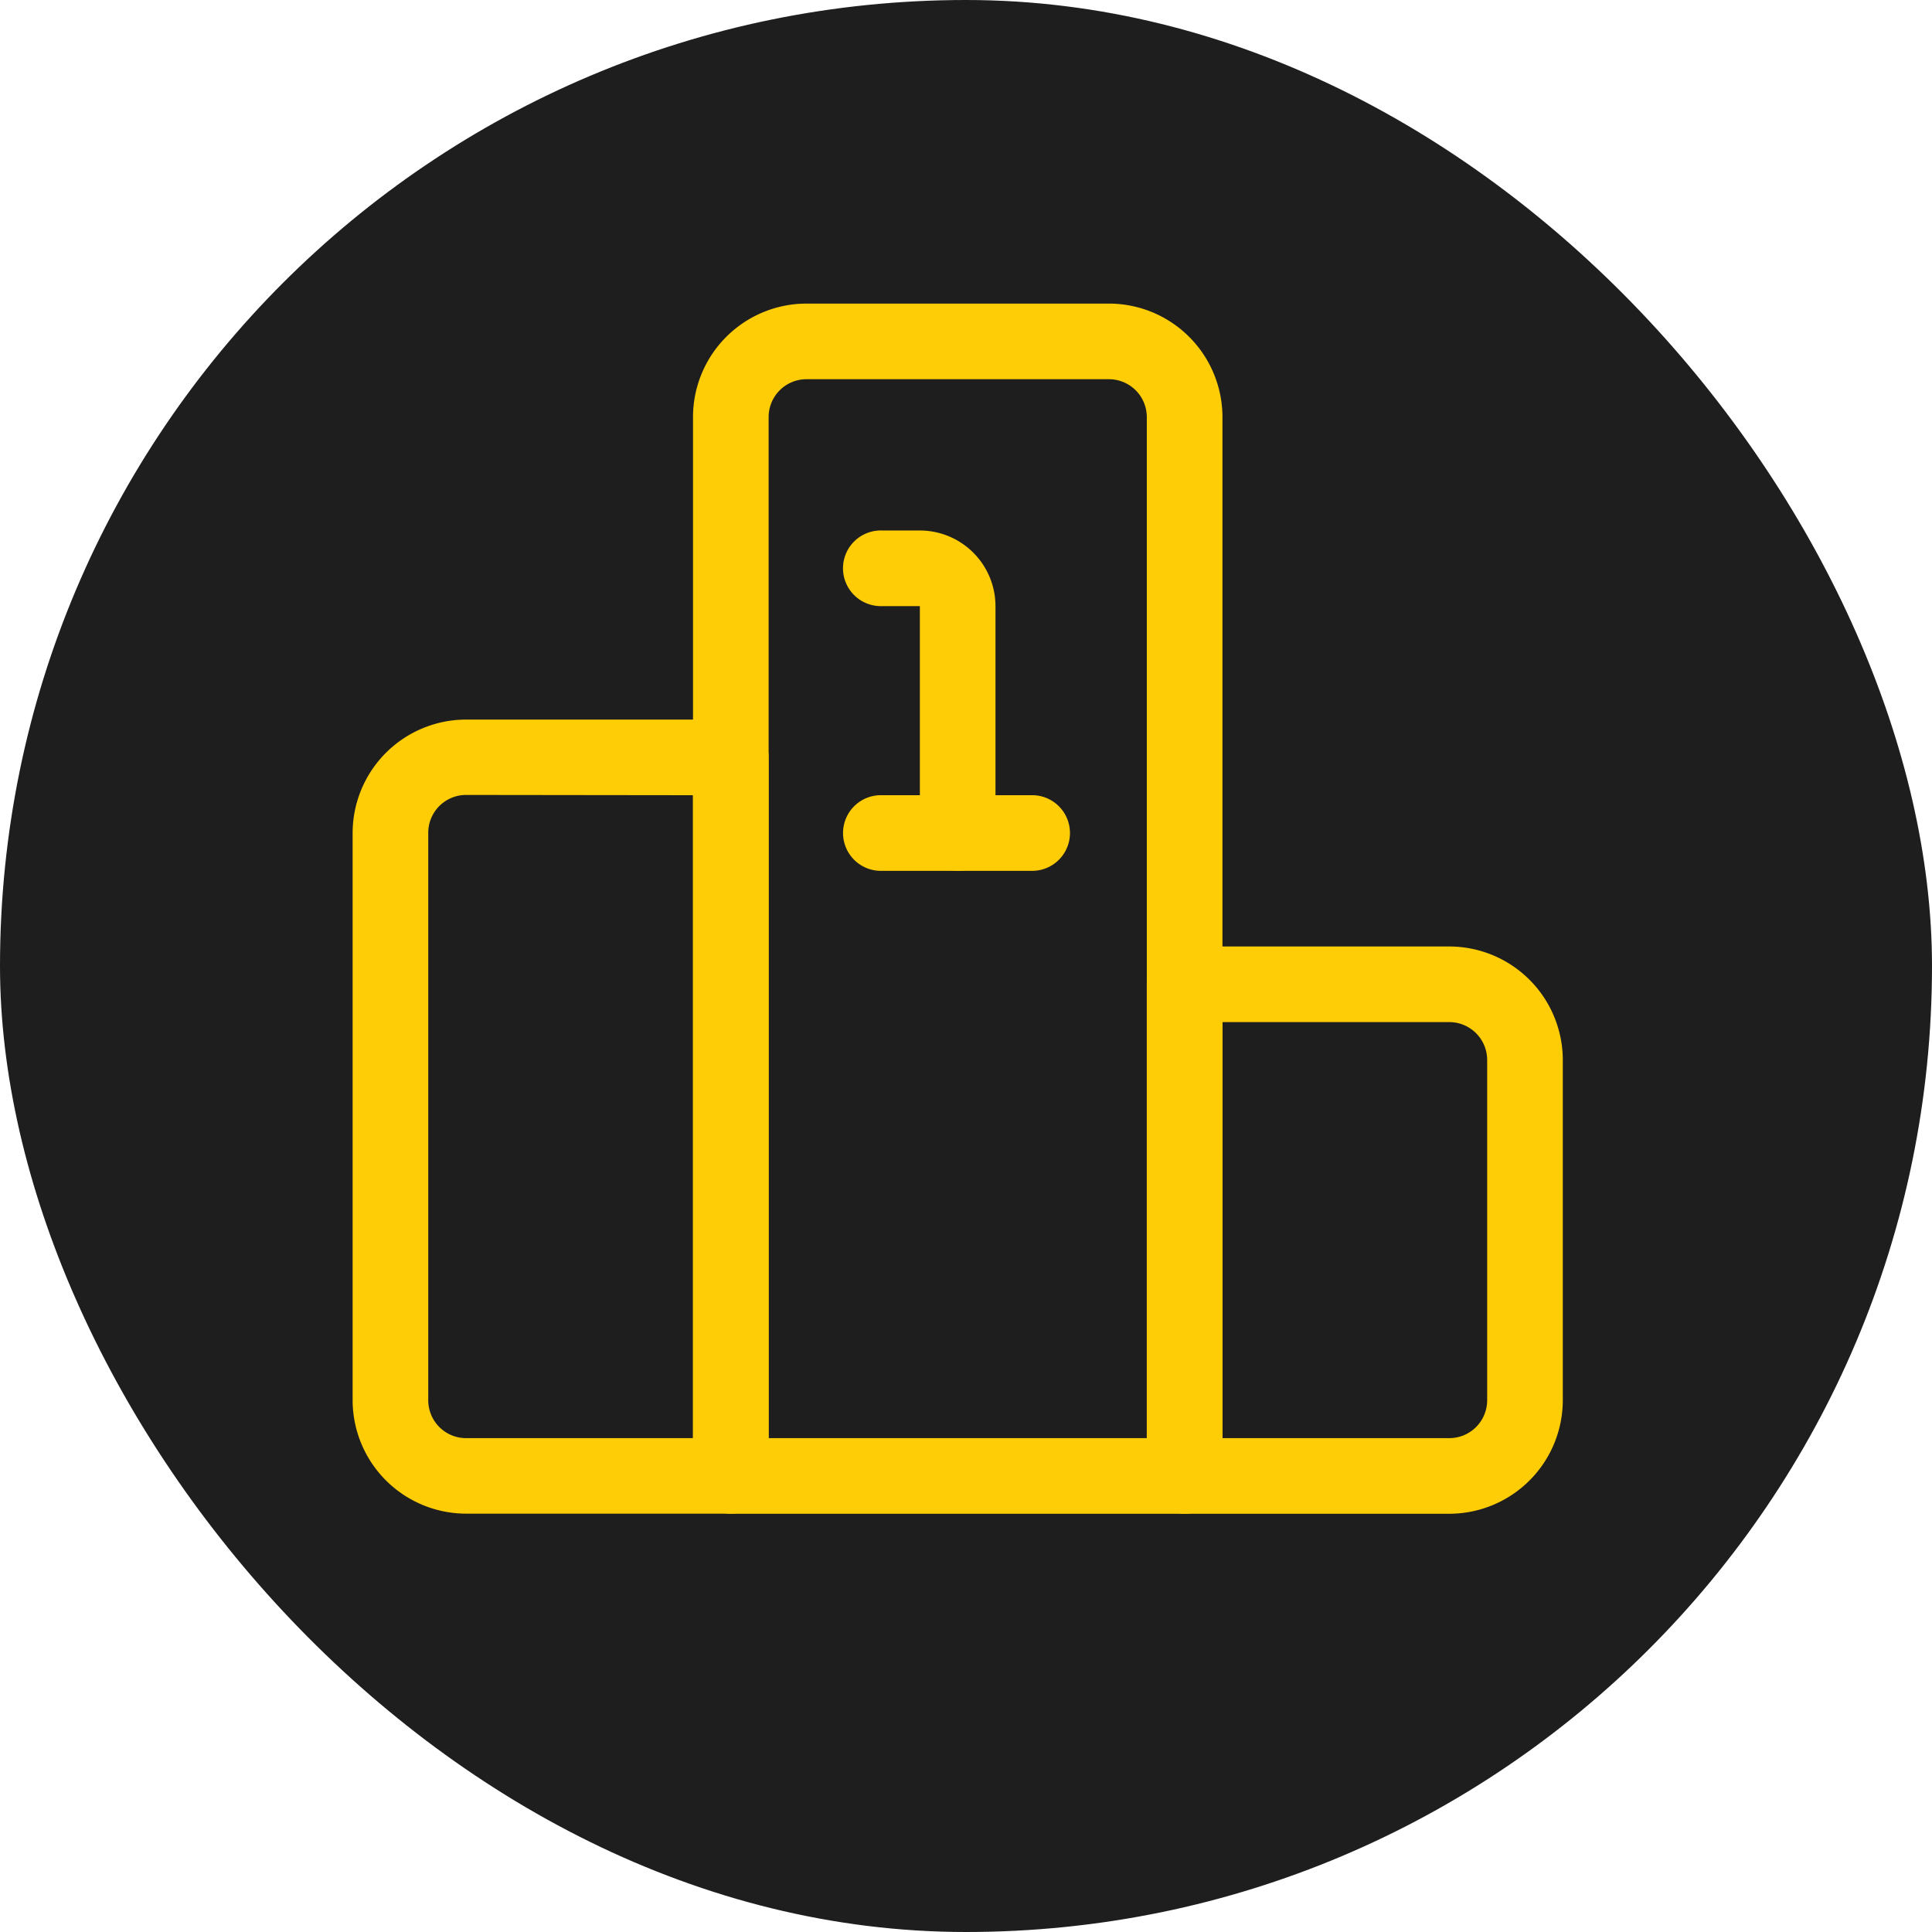 <svg xmlns="http://www.w3.org/2000/svg" width="50" height="50" viewBox="0 0 50 50">
  <g id="leaderboard_icon" data-name="leaderboard icon" transform="translate(-572 -1808)">
    <rect id="Rectangle_712" data-name="Rectangle 712" width="50" height="50" rx="25" transform="translate(572 1808)" fill="#1e1e1e"/>
    <g id="Group_608" data-name="Group 608" transform="translate(21.376 1053.435)">
      <g id="Group_555" data-name="Group 555" transform="translate(559.75 762.422)">
        <g id="Group_357" data-name="Group 357">
          <path id="Path_633" data-name="Path 633" d="M12.686,13.309a.979.979,0,0,1-.979-.979V6.457h-.979a.979.979,0,1,1,0-1.957h.979a1.96,1.96,0,0,1,1.957,1.957V12.33A.979.979,0,0,1,12.686,13.309Z" transform="translate(2.973 1.372)" fill="#ffcd05"/>
          <path id="Path_634" data-name="Path 634" d="M14.644,11.707H10.729a.979.979,0,1,1,0-1.957h3.915a.979.979,0,0,1,0,1.957Z" transform="translate(2.973 2.973)" fill="#ffcd05"/>
          <path id="Path_635" data-name="Path 635" d="M19.473,31.319H7.729a.979.979,0,0,1-.979-.979V2.936A2.939,2.939,0,0,1,9.686,0h7.83a2.94,2.94,0,0,1,2.936,2.936v27.4A.979.979,0,0,1,19.473,31.319ZM8.707,29.362h9.787V2.936a.98.98,0,0,0-.979-.979H9.686a.979.979,0,0,0-.979.979Z" transform="translate(2.059)" fill="#ffcd05"/>
          <path id="Path_636" data-name="Path 636" d="M23.58,27.431H16.729a.979.979,0,0,1-.979-.979V13.729a.979.979,0,0,1,.979-.979H23.58a2.941,2.941,0,0,1,2.936,2.936v8.809A2.941,2.941,0,0,1,23.58,27.431Zm-5.872-1.957H23.58a.981.981,0,0,0,.979-.979V15.686a.981.981,0,0,0-.979-.979H17.707Z" transform="translate(4.803 3.888)" fill="#ffcd05"/>
          <path id="Path_637" data-name="Path 637" d="M9.787,28.8H2.936A2.94,2.94,0,0,1,0,25.867V11.186A2.939,2.939,0,0,1,2.936,8.25H9.787a.979.979,0,0,1,.979.979v18.6A.979.979,0,0,1,9.787,28.8Zm-6.851-18.6a.979.979,0,0,0-.979.979V25.867a.98.98,0,0,0,.979.979H8.809V10.207Z" transform="translate(0 2.516)" fill="#ffcd05"/>
        </g>
      </g>
    </g>
  </g>
</svg>

